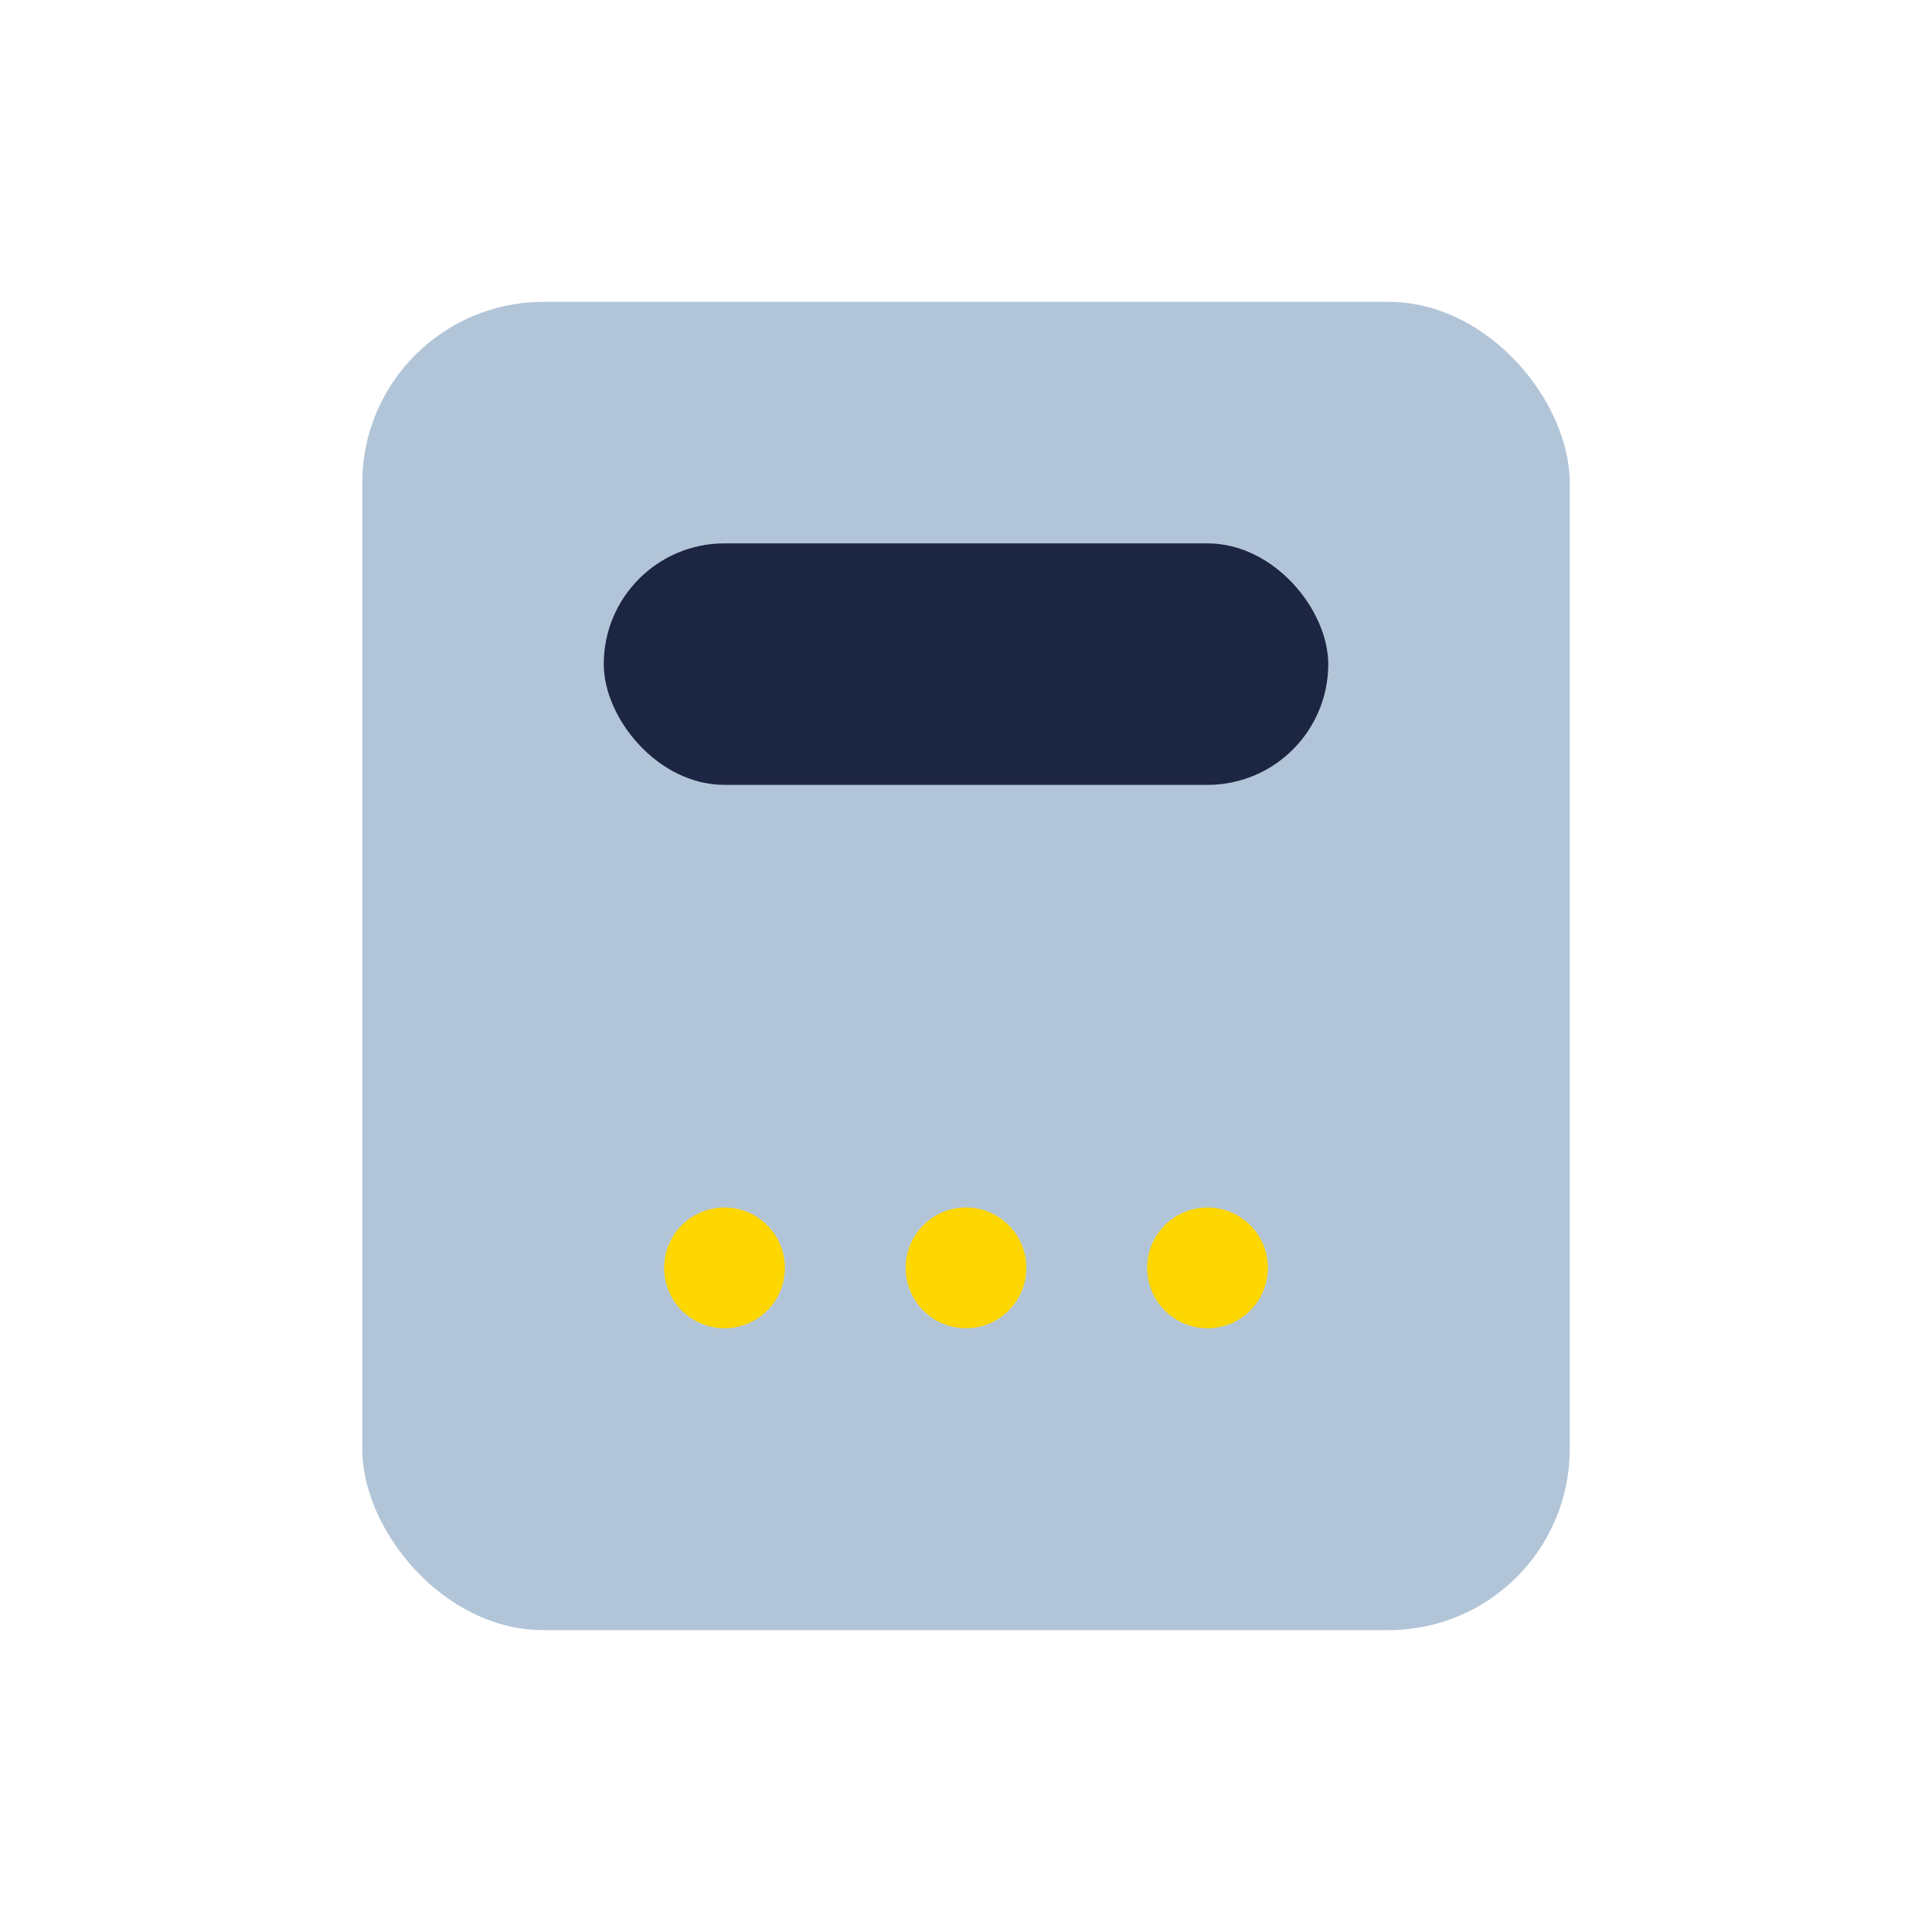 <?xml version="1.0" encoding="UTF-8"?>
<svg xmlns="http://www.w3.org/2000/svg" width="32" height="32" viewBox="0 0 32 32"><rect x="6" y="5" width="20" height="22" rx="3" fill="#B2C5D8"/><rect x="10" y="9" width="12" height="4" rx="2" fill="#1C2541"/><circle cx="12" cy="21" r="1" fill="#FFD700"/><circle cx="16" cy="21" r="1" fill="#FFD700"/><circle cx="20" cy="21" r="1" fill="#FFD700"/></svg>